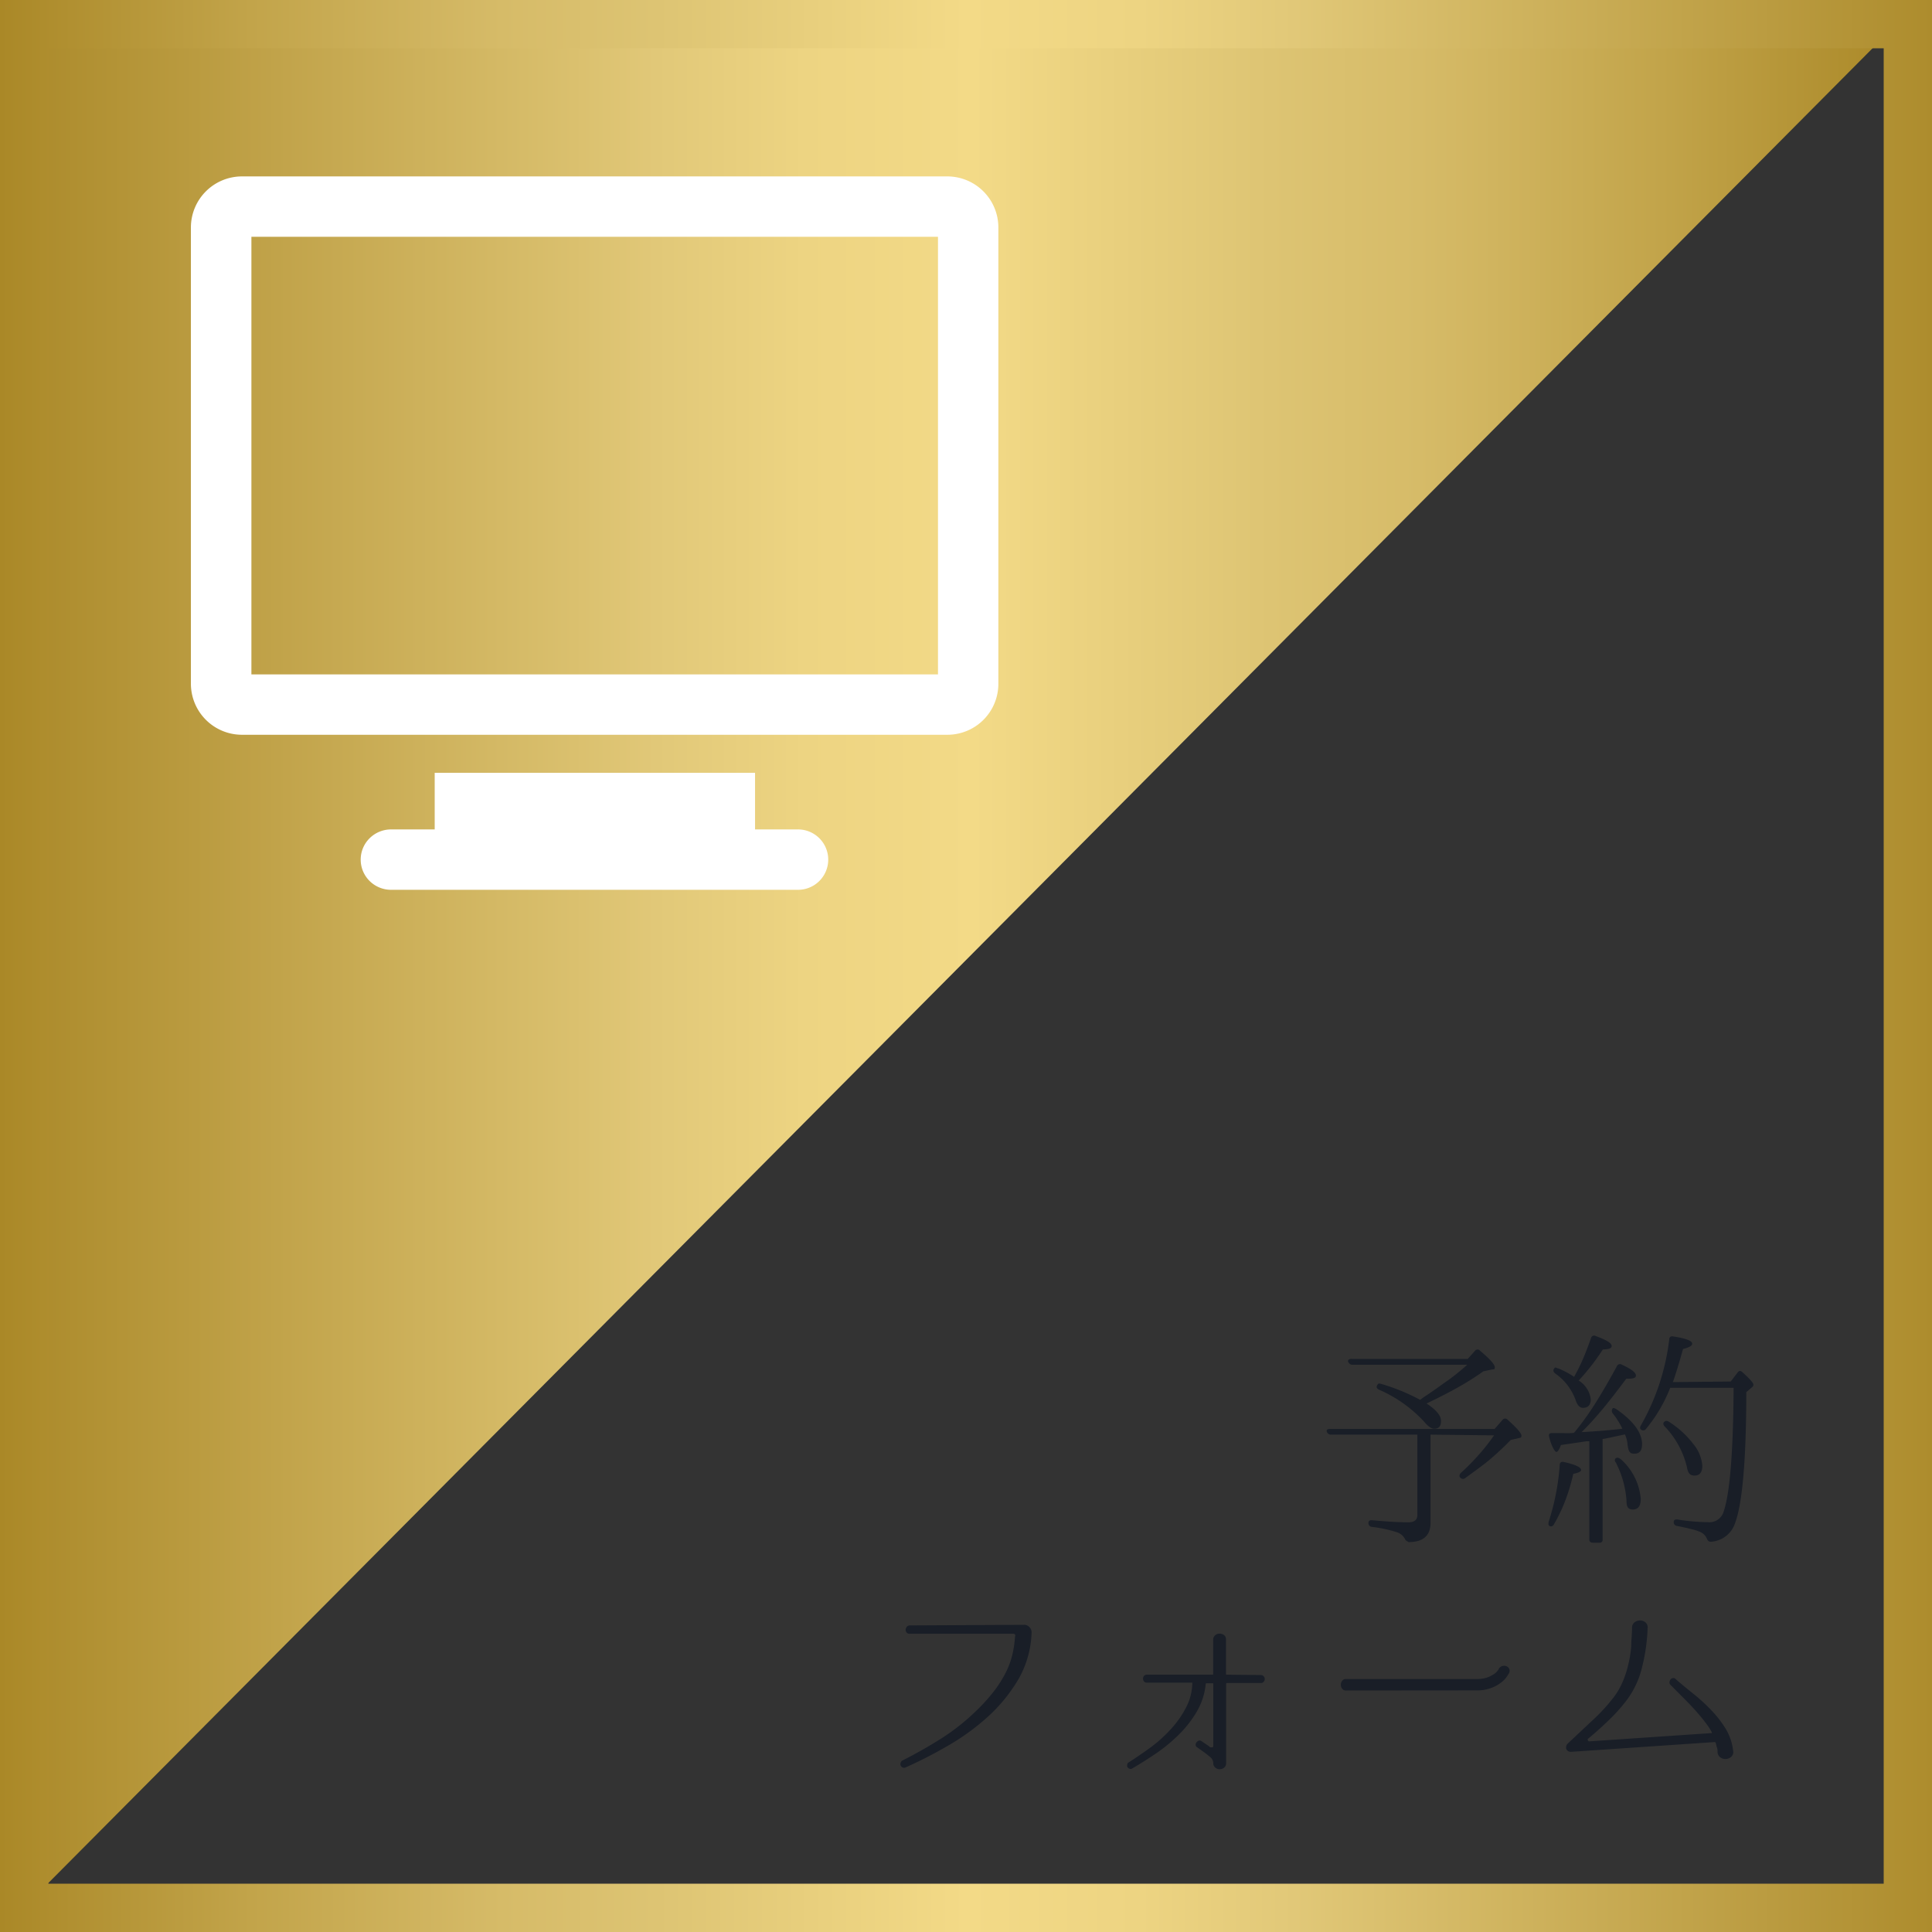 <svg xmlns="http://www.w3.org/2000/svg" xmlns:xlink="http://www.w3.org/1999/xlink" viewBox="0 0 160 160"><rect x="0" y="0" width="160" height="160" fill="#333333" stroke="none"/><defs><style>.cls-1{fill:url(#新規グラデーションスウォッチ_1);}.cls-2{fill:#191e27;}.cls-3{fill:url(#新規グラデーションスウォッチ_1-2);}.cls-4{fill:#fff;}</style><linearGradient id="新規グラデーションスウォッチ_1" x1="3629.4" y1="2798.69" x2="3783.68" y2="2798.69" gradientTransform="translate(3787.08 2877.65) rotate(180)" gradientUnits="userSpaceOnUse"><stop offset="0" stop-color="#aa8827"/><stop offset="0.13" stop-color="#c2a44a"/><stop offset="0.26" stop-color="#d6bb68"/><stop offset="0.34" stop-color="#ddc473"/><stop offset="0.5" stop-color="#f3da87"/><stop offset="0.59" stop-color="#edd482"/><stop offset="0.67" stop-color="#e1c878"/><stop offset="1" stop-color="#ad8c2d"/></linearGradient><linearGradient id="新規グラデーションスウォッチ_1-2" x1="0" y1="80" x2="160" y2="80" gradientTransform="matrix(1, 0, 0, 1, 0, 0)" xlink:href="#新規グラデーションスウォッチ_1"/></defs><title>アセット 38</title><g id="レイヤー_2" data-name="レイヤー 2"><g id="レイヤー_1-2" data-name="レイヤー 1"><polygon class="cls-1" points="157.68 1.38 3.4 156.55 3.4 1.38 157.68 1.38 157.68 1.38"/><path class="cls-2" d="M118.47,118.81v7.3c0,1.06-.6,1.6-1.82,1.6l-.13-.08a.32.32,0,0,1-.17-.19,1.19,1.19,0,0,0-.74-.57,10.65,10.65,0,0,0-2-.42.3.3,0,0,1-.28-.32c0-.18.1-.25.32-.23,1.18.11,2.16.17,3,.17.48,0,.73-.2.73-.61v-6.65h-7.15a.35.35,0,0,1-.34-.22c-.06-.17,0-.25.28-.25h13.61l.66-.76a.27.27,0,0,1,.42,0c.76.68,1.14,1.12,1.14,1.31s-.08.17-.23.21l-.66.15c-.51.53-1.07,1.06-1.68,1.58s-1.3,1-2.06,1.56a.3.3,0,0,1-.42,0c-.12-.1-.1-.23,0-.38a18.76,18.76,0,0,0,1.54-1.56,16.18,16.18,0,0,0,1.24-1.58Zm-.55-3.11c.75-.48,1.43-1,2-1.39a17.67,17.67,0,0,0,1.59-1.29h-9.48a.35.35,0,0,1-.36-.21.15.15,0,0,1,0-.19.34.34,0,0,1,.25-.08h9.63l.61-.68a.26.26,0,0,1,.41,0c.82.69,1.22,1.14,1.22,1.37s-.08.15-.25.19l-.7.15a22.17,22.17,0,0,1-2,1.27c-.79.45-1.69.91-2.7,1.39.8.53,1.2,1,1.2,1.45s-.19.64-.57.64c-.23,0-.5-.19-.82-.57a11.08,11.08,0,0,0-3.74-2.66c-.21-.1-.25-.23-.14-.4s.17-.11.35-.07a16.35,16.35,0,0,1,3.19,1.31Z" transform="translate(0)"/><path class="cls-2" d="M128.35,126.38c-.11,0-.14-.17-.09-.37a19.7,19.7,0,0,0,.91-4.69c0-.21.15-.3.36-.24q1.41.32,1.41.66c0,.13-.22.23-.65.32a15.91,15.91,0,0,1-.69,2.29,13.57,13.57,0,0,1-.9,1.87C128.61,126.39,128.49,126.44,128.35,126.38Zm2-7.72.13-.15a24,24,0,0,0,1.75-2.47c.56-.9,1.11-1.86,1.67-2.89a.28.28,0,0,1,.42-.13c.77.35,1.16.65,1.16.89s-.27.27-.8.27c-.65.87-1.27,1.68-1.88,2.42s-1.22,1.42-1.82,2c1.17-.06,2.3-.15,3.38-.28a6.74,6.74,0,0,0-.8-1.27.33.33,0,0,1,0-.42c.06-.06.16,0,.3.07q2.13,1.48,2.13,2.91c0,.52-.21.78-.64.78s-.48-.24-.56-.72a2.52,2.52,0,0,0-.22-.88l-1.16.25c-.31.07-.53.11-.69.13v8.31a.24.24,0,0,1-.28.28h-.51c-.21,0-.31-.09-.31-.28v-8.12l-.23,0-.89.13-1.23.18c-.14.38-.27.57-.38.57s-.39-.41-.59-1.22c-.07-.23,0-.34.24-.34l.91,0a5.23,5.23,0,0,0,.71,0Zm0-4.62a15.56,15.56,0,0,0,.76-1.53c.23-.54.44-1.1.65-1.69a.26.26,0,0,1,.38-.18c.88.32,1.33.59,1.33.82s-.24.27-.73.3c-.34.51-.68,1-1,1.4s-.67.82-1,1.17a2.14,2.14,0,0,1,1,1.54c0,.48-.22.72-.65.72-.26,0-.47-.22-.61-.66a4.59,4.59,0,0,0-1.69-2.19c-.16-.13-.19-.27-.07-.42s.17,0,.32,0A7.83,7.83,0,0,1,130.33,114Zm3.5,6.71c.11-.07.23,0,.36.08a4.94,4.94,0,0,1,1.67,3.3c0,.59-.22.88-.65.88s-.53-.25-.53-.74a8.13,8.13,0,0,0-.89-3.16C133.7,121,133.71,120.83,133.83,120.75Zm9.48-6.34.57-.74c.11-.17.26-.18.43,0,.59.53.88.86.88,1s-.07.17-.19.28l-.4.34c0,5.68-.34,9.29-.93,10.85a2.24,2.24,0,0,1-2,1.54c-.16,0-.26-.07-.33-.25a1.07,1.07,0,0,0-.66-.6,3.64,3.64,0,0,0-.69-.21c-.3-.08-.68-.16-1.14-.25a.3.3,0,0,1-.26-.32c0-.17.11-.24.32-.21a17.16,17.16,0,0,0,2.51.22,1.23,1.23,0,0,0,1.31-.89c.52-1.54.79-5,.82-10.24h-5.25a12.46,12.46,0,0,1-2,3.4.28.28,0,0,1-.42.06q-.15-.12,0-.36a18.84,18.84,0,0,0,2.34-7.11c0-.2.13-.28.34-.24q1.56.24,1.56.6c0,.17-.25.31-.76.44-.17.61-.32,1.13-.46,1.58s-.26.83-.38,1.16Zm-5.49,3.34c.08-.1.21-.11.38,0a7.65,7.65,0,0,1,2,1.82,3.25,3.25,0,0,1,.76,1.81c0,.55-.22.82-.65.82s-.55-.26-.64-.76a7.29,7.29,0,0,0-1.81-3.29C137.73,118,137.71,117.86,137.82,117.75Z" transform="translate(0)"/><path class="cls-2" d="M84.82,134.56a.57.57,0,0,1,.45.21.59.59,0,0,1,.16.47v0A8.28,8.28,0,0,1,84.38,139,13.42,13.42,0,0,1,82,142a19.2,19.2,0,0,1-3.32,2.47,36.49,36.49,0,0,1-3.68,1.9.27.27,0,0,1-.25,0,.31.31,0,0,1-.16-.16.3.3,0,0,1,0-.23.29.29,0,0,1,.16-.19c1.11-.56,2.18-1.17,3.21-1.82a18,18,0,0,0,2.89-2.29,14.62,14.62,0,0,0,1.4-1.54,9.68,9.68,0,0,0,1.11-1.76,7,7,0,0,0,.49-1.39,9,9,0,0,0,.21-1.46.18.18,0,0,0,0-.17.23.23,0,0,0-.16-.06H75.32a.29.29,0,0,1-.26-.13A.54.54,0,0,1,75,135a.44.44,0,0,1,.09-.27.34.34,0,0,1,.28-.12Z" transform="translate(0)"/><path class="cls-2" d="M104.4,138.72a.3.3,0,0,1,.25.1.34.34,0,0,1,0,.46.3.3,0,0,1-.25.1h-2.8s-.06,0-.06.08V146a.45.45,0,0,1-.16.39.6.6,0,0,1-.37.13.55.55,0,0,1-.36-.13.45.45,0,0,1-.17-.39v0a.66.66,0,0,0-.24-.47,7.31,7.31,0,0,0-.61-.48l-.48-.34a.23.23,0,0,1-.13-.2.32.32,0,0,1,.07-.22.41.41,0,0,1,.2-.14.27.27,0,0,1,.24.06l.38.26a2.43,2.43,0,0,1,.32.24c.07,0,.12,0,.17,0a.13.13,0,0,0,.08-.14v-5.09c0-.05,0-.08-.06-.08H99.9s-.05,0-.05.08a5.58,5.58,0,0,1-.75,2.29,9.28,9.28,0,0,1-1.48,1.89,13.36,13.36,0,0,1-1.88,1.55c-.68.46-1.34.88-2,1.26v0a.22.22,0,0,1-.22,0,.32.32,0,0,1-.16-.14.33.33,0,0,1,0-.21.2.2,0,0,1,.12-.17c.55-.35,1.12-.74,1.73-1.18a11.34,11.34,0,0,0,1.68-1.49,8.21,8.21,0,0,0,1.29-1.79,4.47,4.47,0,0,0,.56-2.06c0-.05,0-.08,0-.08H95a.33.33,0,0,1-.26-.1.37.37,0,0,1,0-.46.33.33,0,0,1,.26-.1h5.41a.05.05,0,0,0,.06-.06v-2.83a.47.47,0,0,1,.17-.38.55.55,0,0,1,.36-.13.65.65,0,0,1,.37.12.45.45,0,0,1,.16.39v2.83a.05.05,0,0,0,.06.06Z" transform="translate(0)"/><path class="cls-2" d="M111.48,140a.37.37,0,0,1-.33-.15.56.56,0,0,1-.11-.32.57.57,0,0,1,.11-.33.37.37,0,0,1,.33-.15h10.79a2.73,2.73,0,0,0,.87-.12,2.52,2.52,0,0,0,.57-.28,1.25,1.25,0,0,0,.31-.28.46.46,0,0,0,.1-.16.48.48,0,0,1,.28-.23.53.53,0,0,1,.33,0,.43.43,0,0,1,.25.21.41.41,0,0,1,0,.36l-.15.24a2,2,0,0,1-.45.5,3.08,3.08,0,0,1-.83.48,3.28,3.28,0,0,1-1.29.22Z" transform="translate(0)"/><path class="cls-2" d="M138.71,139c.45.4.95.81,1.49,1.24a15.26,15.26,0,0,1,1.51,1.38,9,9,0,0,1,1.21,1.56,4.47,4.47,0,0,1,.61,1.81.51.51,0,0,1-.15.49.65.65,0,0,1-.42.19.7.7,0,0,1-.46-.11.58.58,0,0,1-.26-.44c0-.14,0-.27-.05-.4s-.06-.25-.1-.38a.1.1,0,0,0-.09-.07l-11.9.81a.48.48,0,0,1-.24-.06.43.43,0,0,1-.15-.18.47.47,0,0,1,0-.23.38.38,0,0,1,.12-.21l2-1.88a14.88,14.88,0,0,0,1.84-2,6,6,0,0,0,.73-1.28,8.46,8.46,0,0,0,.45-1.4,9.44,9.44,0,0,0,.24-1.49c0-.51.07-1,.07-1.53a.54.54,0,0,1,.21-.47.74.74,0,0,1,.45-.15.67.67,0,0,1,.45.16.53.53,0,0,1,.18.46v0a15.62,15.62,0,0,1-.46,3.25,7.44,7.44,0,0,1-1.38,2.87,14.73,14.73,0,0,1-1.46,1.6c-.52.49-1.07,1-1.64,1.46a.11.11,0,0,0,0,.14.11.11,0,0,0,.13.07l10.07-.68a.08.08,0,0,0,.06,0s0,0,0-.06a4.66,4.66,0,0,0-.41-.65c-.16-.21-.32-.43-.5-.64q-.59-.71-1.23-1.35l-1.28-1.29a.27.27,0,0,1-.09-.24.47.47,0,0,1,.09-.22.31.31,0,0,1,.2-.11A.28.28,0,0,1,138.71,139Z" transform="translate(0)"/><path class="cls-3" d="M156,4V156H4V4H156m4-4H0V160H160V0Z" transform="translate(0)"/><path class="cls-4" d="M78.5,14.61H20a4.23,4.23,0,0,0-4.19,4.19V56.67A4.23,4.23,0,0,0,20,60.85H78.5a4.22,4.22,0,0,0,4.18-4.18V18.8A4.23,4.23,0,0,0,78.5,14.61Zm-.82,41.24H20.82V19.61H77.68Z" transform="translate(0)"/><path class="cls-4" d="M36,64v4.69H32.42a2.52,2.52,0,0,0-1.8.72,2.49,2.49,0,0,0,0,3.56,2.52,2.52,0,0,0,1.8.72H66.09a2.5,2.5,0,1,0,0-5H62.53V64Z" transform="translate(0)"/></g></g></svg>